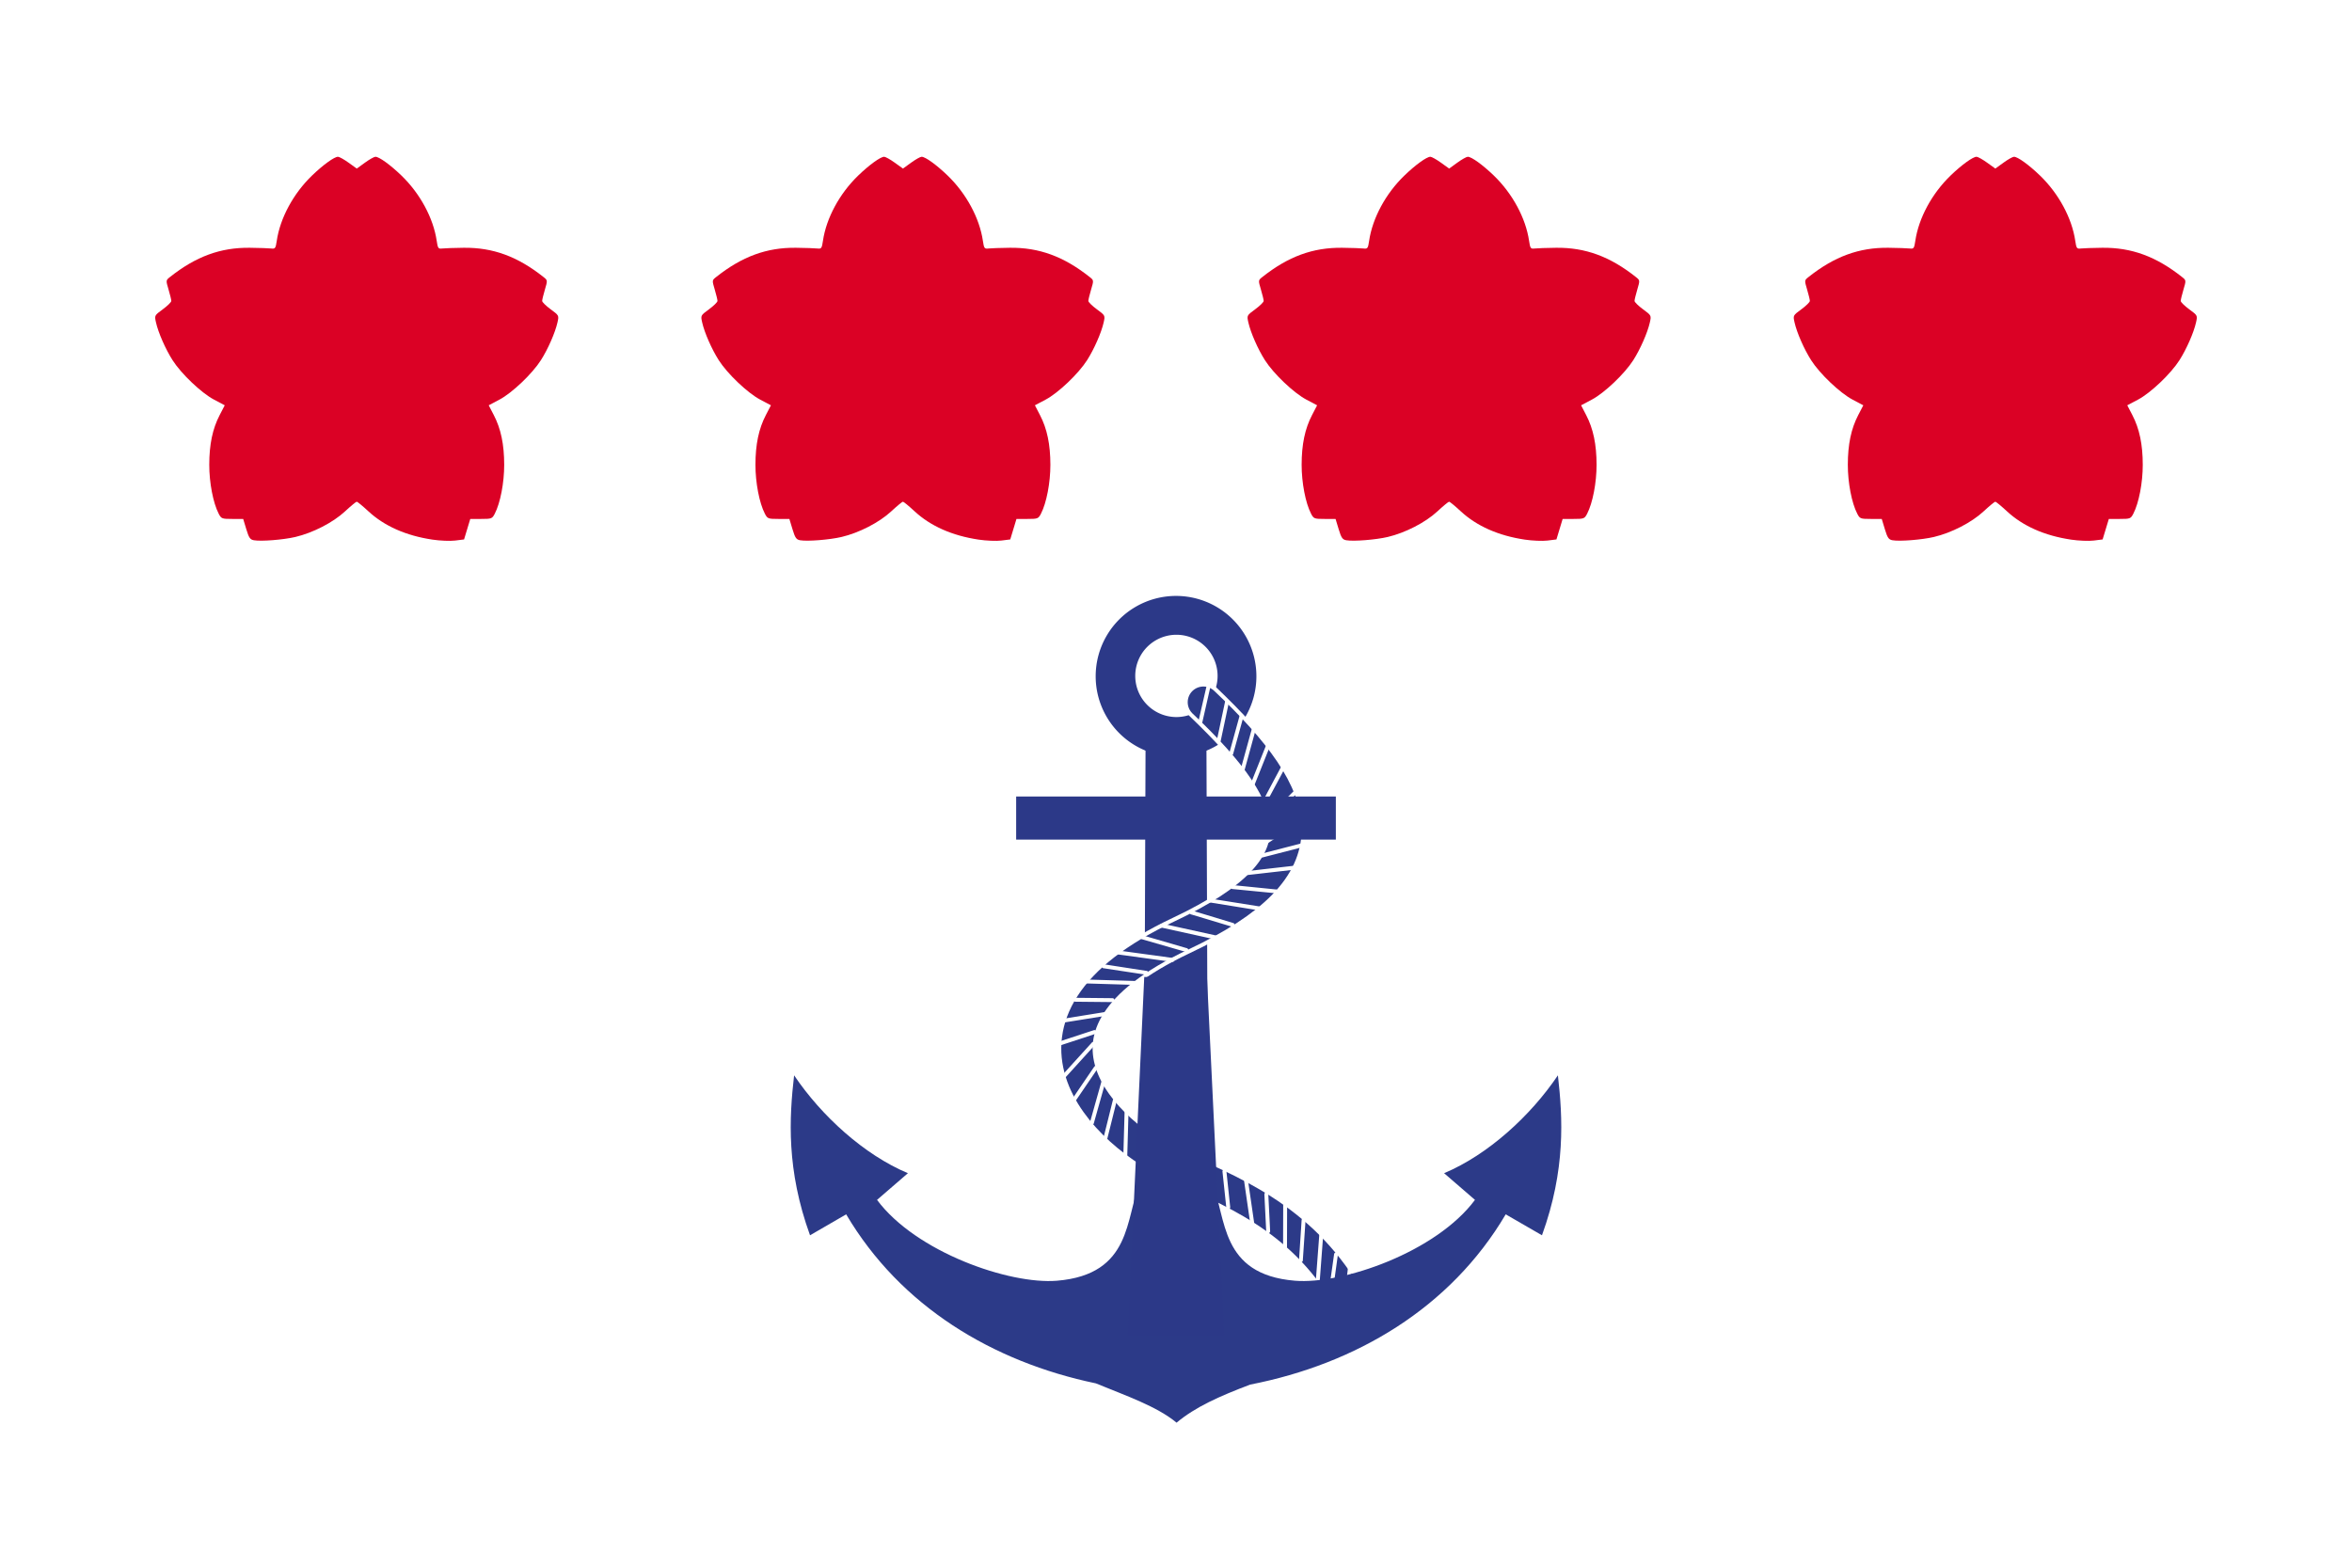 <?xml version="1.0" encoding="UTF-8" standalone="no"?>
<svg xmlns="http://www.w3.org/2000/svg"
   xmlns:dc="http://purl.org/dc/elements/1.1/"
   xmlns:cc="http://creativecommons.org/ns#"
   xmlns:rdf="http://www.w3.org/1999/02/22-rdf-syntax-ns#"
   xmlns:xlink="http://www.w3.org/1999/xlink"
   xmlns:sodipodi="http://sodipodi.sourceforge.net/DTD/sodipodi-0.dtd"
   xmlns:inkscape="http://www.inkscape.org/namespaces/inkscape"
   width="600" height="400"
   version="1.1"
   inkscape:version="0.48.0 r9654"
   sodipodi:docname="Flag of Chief of Staff, Maritime Self Defense Force.svg">
  <g
     inkscape:label="レイヤー 1"
     inkscape:groupmode="layer"
     id="layer1"
     transform="translate(240.343,-193.208)">
    <rect
       style="fill:#ffffff;fill-opacity:1;fill-rule:nonzero;stroke:none"
       id="rect4469"
       width="600"
       height="400"
       x="-240.343"
       y="193.208" />
    <path
       style="fill:#db0125;fill-opacity:1;stroke:none"
       d="m -175.573,331.055 c -0.966,-0.172 -1.273,-0.618 -1.94,-2.821 l -0.792,-2.617 -2.779,0 c -2.655,0 -2.811,-0.06 -3.475,-1.346 -1.411,-2.728 -2.407,-7.907 -2.4,-12.476 0.006,-5.202 0.839,-9.181 2.648,-12.667 l 1.3,-2.506 -2.747,-1.454 c -3.228,-1.709 -8.361,-6.594 -10.567,-10.058 -1.794,-2.816 -3.639,-7.017 -4.223,-9.616 -0.404,-1.797 -0.403,-1.798 1.749,-3.378 1.184,-0.869 2.153,-1.825 2.153,-2.123 0,-0.298 -0.315,-1.604 -0.7,-2.901 -0.694,-2.336 -0.691,-2.366 0.33,-3.176 6.628,-5.264 12.926,-7.576 20.392,-7.487 2.42,0.029 4.89,0.113 5.488,0.186 0.987,0.122 1.115,-0.057 1.393,-1.953 0.853,-5.814 4.239,-12.079 9.018,-16.684 2.817,-2.715 5.663,-4.771 6.604,-4.771 0.329,0 1.542,0.678 2.696,1.507 l 2.098,1.507 2.077,-1.507 c 1.143,-0.829 2.349,-1.507 2.682,-1.507 0.947,0 3.787,2.049 6.611,4.771 4.779,4.605 8.165,10.87 9.018,16.684 0.278,1.896 0.406,2.075 1.393,1.953 0.598,-0.074 3.067,-0.158 5.488,-0.186 7.466,-0.089 13.764,2.223 20.392,7.487 1.021,0.811 1.024,0.84 0.33,3.176 -0.385,1.297 -0.7,2.602 -0.7,2.901 0,0.298 0.969,1.254 2.153,2.123 2.152,1.58 2.153,1.581 1.749,3.378 -0.584,2.599 -2.429,6.8 -4.223,9.616 -2.207,3.464 -7.339,8.349 -10.567,10.058 l -2.747,1.454 1.3,2.506 c 1.808,3.486 2.64,7.465 2.648,12.667 0.006,4.57 -0.99,9.748 -2.4,12.476 -0.665,1.286 -0.82,1.346 -3.475,1.346 l -2.779,0 -0.792,2.616 -0.792,2.616 -2.283,0.285 c -1.256,0.157 -3.852,0.051 -5.768,-0.236 -6.766,-1.012 -12.271,-3.449 -16.375,-7.248 -1.446,-1.339 -2.774,-2.434 -2.952,-2.434 -0.177,0 -1.537,1.125 -3.021,2.5 -3.038,2.814 -8.157,5.447 -12.642,6.503 -3.045,0.717 -8.714,1.165 -10.567,0.836 z"
       id="path4675"/>
    <path
       style="fill:#db0125;fill-opacity:1;stroke:none"
       d="m -36.24,331.055 c -0.966,-0.172 -1.273,-0.618 -1.94,-2.821 l -0.792,-2.617 -2.779,0 c -2.655,0 -2.811,-0.06 -3.475,-1.346 -1.411,-2.728 -2.407,-7.907 -2.4,-12.476 0.006,-5.202 0.839,-9.181 2.648,-12.667 l 1.3,-2.506 -2.747,-1.454 c -3.228,-1.709 -8.361,-6.594 -10.567,-10.058 -1.794,-2.816 -3.639,-7.017 -4.223,-9.616 -0.404,-1.797 -0.403,-1.798 1.749,-3.378 1.184,-0.869 2.153,-1.825 2.153,-2.123 0,-0.298 -0.315,-1.604 -0.7,-2.901 -0.694,-2.336 -0.691,-2.366 0.33,-3.176 6.628,-5.264 12.926,-7.576 20.392,-7.487 2.42,0.029 4.89,0.113 5.488,0.186 0.987,0.122 1.115,-0.057 1.393,-1.953 0.853,-5.814 4.239,-12.079 9.018,-16.684 2.817,-2.715 5.663,-4.771 6.604,-4.771 0.329,0 1.542,0.678 2.696,1.507 l 2.098,1.507 2.077,-1.507 c 1.143,-0.829 2.349,-1.507 2.682,-1.507 0.947,0 3.786,2.049 6.611,4.771 4.779,4.605 8.165,10.87 9.018,16.684 0.278,1.896 0.406,2.075 1.393,1.953 0.598,-0.074 3.067,-0.158 5.488,-0.186 7.466,-0.089 13.764,2.223 20.392,7.487 1.021,0.811 1.024,0.84 0.33,3.176 -0.385,1.297 -0.7,2.602 -0.7,2.901 0,0.298 0.969,1.254 2.153,2.123 2.152,1.58 2.153,1.581 1.749,3.378 -0.584,2.599 -2.429,6.8 -4.223,9.616 -2.207,3.464 -7.339,8.349 -10.567,10.058 l -2.747,1.454 1.3,2.506 c 1.808,3.486 2.64,7.465 2.648,12.667 0.006,4.57 -0.99,9.748 -2.4,12.476 -0.665,1.286 -0.82,1.346 -3.475,1.346 l -2.779,0 -0.792,2.616 -0.792,2.616 -2.283,0.285 c -1.256,0.157 -3.852,0.051 -5.768,-0.236 -6.766,-1.012 -12.271,-3.449 -16.375,-7.248 -1.446,-1.339 -2.774,-2.434 -2.952,-2.434 -0.177,0 -1.537,1.125 -3.021,2.5 -3.038,2.814 -8.157,5.447 -12.642,6.503 -3.045,0.717 -8.714,1.165 -10.567,0.836 z"
       id="path4675-6"/>
    <path
       style="fill:#db0125;fill-opacity:1;stroke:none"
       d="m 103.093,331.055 c -0.966,-0.172 -1.273,-0.618 -1.94,-2.821 l -0.792,-2.617 -2.779,0 c -2.655,0 -2.811,-0.06 -3.475,-1.346 -1.411,-2.728 -2.407,-7.907 -2.4,-12.476 0.006,-5.202 0.839,-9.181 2.648,-12.667 l 1.3,-2.506 -2.747,-1.454 c -3.228,-1.709 -8.361,-6.594 -10.567,-10.058 -1.794,-2.816 -3.639,-7.017 -4.223,-9.616 -0.404,-1.797 -0.403,-1.798 1.749,-3.378 1.184,-0.869 2.153,-1.825 2.153,-2.123 0,-0.298 -0.315,-1.604 -0.7,-2.901 -0.694,-2.336 -0.691,-2.366 0.33,-3.176 6.628,-5.264 12.926,-7.576 20.392,-7.487 2.42,0.029 4.89,0.113 5.488,0.186 0.987,0.122 1.115,-0.057 1.393,-1.953 0.853,-5.814 4.239,-12.079 9.018,-16.684 2.817,-2.715 5.663,-4.771 6.604,-4.771 0.329,0 1.542,0.678 2.696,1.507 l 2.098,1.507 2.077,-1.507 c 1.143,-0.829 2.349,-1.507 2.682,-1.507 0.947,0 3.787,2.049 6.611,4.771 4.779,4.605 8.165,10.87 9.018,16.684 0.278,1.896 0.406,2.075 1.393,1.953 0.598,-0.074 3.067,-0.158 5.488,-0.186 7.466,-0.089 13.764,2.223 20.392,7.487 1.021,0.811 1.024,0.84 0.33,3.176 -0.385,1.297 -0.7,2.602 -0.7,2.901 0,0.298 0.969,1.254 2.153,2.123 2.152,1.58 2.153,1.581 1.749,3.378 -0.584,2.599 -2.429,6.8 -4.223,9.616 -2.207,3.464 -7.339,8.349 -10.567,10.058 l -2.747,1.454 1.3,2.506 c 1.808,3.486 2.64,7.465 2.648,12.667 0.006,4.57 -0.99,9.748 -2.4,12.476 -0.665,1.286 -0.82,1.346 -3.475,1.346 l -2.779,0 -0.792,2.616 -0.792,2.616 -2.283,0.285 c -1.256,0.157 -3.852,0.051 -5.768,-0.236 -6.766,-1.012 -12.271,-3.449 -16.375,-7.248 -1.446,-1.339 -2.774,-2.434 -2.952,-2.434 -0.177,0 -1.537,1.125 -3.021,2.5 -3.038,2.814 -8.157,5.447 -12.642,6.503 -3.045,0.717 -8.714,1.165 -10.567,0.836 z"
       id="path4675-6-9"/>
    <path
       style="fill:#db0125;fill-opacity:1;stroke:none"
       d="m 242.427,331.055 c -0.966,-0.172 -1.273,-0.618 -1.94,-2.821 l -0.792,-2.617 -2.779,0 c -2.655,0 -2.811,-0.06 -3.475,-1.346 -1.411,-2.728 -2.407,-7.907 -2.4,-12.476 0.006,-5.202 0.839,-9.181 2.648,-12.667 l 1.3,-2.506 -2.747,-1.454 c -3.228,-1.709 -8.361,-6.594 -10.567,-10.058 -1.794,-2.816 -3.639,-7.017 -4.223,-9.616 -0.404,-1.797 -0.403,-1.798 1.749,-3.378 1.184,-0.869 2.153,-1.825 2.153,-2.123 0,-0.298 -0.315,-1.604 -0.7,-2.901 -0.694,-2.336 -0.691,-2.366 0.33,-3.176 6.628,-5.264 12.926,-7.576 20.392,-7.487 2.42,0.029 4.89,0.113 5.488,0.186 0.987,0.122 1.115,-0.057 1.393,-1.953 0.853,-5.814 4.239,-12.079 9.018,-16.684 2.817,-2.715 5.663,-4.771 6.604,-4.771 0.329,0 1.542,0.678 2.696,1.507 l 2.098,1.507 2.077,-1.507 c 1.143,-0.829 2.349,-1.507 2.682,-1.507 0.947,0 3.786,2.049 6.611,4.771 4.779,4.605 8.165,10.87 9.018,16.684 0.278,1.896 0.406,2.075 1.393,1.953 0.598,-0.074 3.067,-0.158 5.488,-0.186 7.466,-0.089 13.764,2.223 20.392,7.487 1.021,0.811 1.024,0.84 0.33,3.176 -0.385,1.297 -0.7,2.602 -0.7,2.901 0,0.298 0.969,1.254 2.153,2.123 2.152,1.58 2.153,1.581 1.749,3.378 -0.584,2.599 -2.429,6.8 -4.223,9.616 -2.207,3.464 -7.339,8.349 -10.567,10.058 l -2.747,1.454 1.3,2.506 c 1.808,3.486 2.64,7.465 2.648,12.667 0.006,4.57 -0.99,9.748 -2.4,12.476 -0.665,1.286 -0.82,1.346 -3.475,1.346 l -2.779,0 -0.792,2.616 -0.792,2.616 -2.283,0.285 c -1.256,0.157 -3.852,0.051 -5.768,-0.236 -6.766,-1.012 -12.271,-3.449 -16.375,-7.248 -1.446,-1.339 -2.774,-2.434 -2.952,-2.434 -0.177,0 -1.537,1.125 -3.021,2.5 -3.038,2.814 -8.157,5.447 -12.642,6.503 -3.045,0.717 -8.714,1.165 -10.567,0.836 z"
       id="path4675-6-6"/>
    <g
       id="g4044">
      <path
         sodipodi:nodetypes="ccccc"
         id="path3877-3-1-9-1"
         d="m 51.89,383.19 -0.233,65.901 16,0 -0.233,-65.901 z"
         style="fill:#2c3988;fill-opacity:1" />
      <path
         transform="matrix(2.801,0,0,3.117,-771.502,-41.645)"
         d="m 304.059,130.705 a 7.319,6.578 0 1 1 -14.638,0 7.319,6.578 0 1 1 14.638,0 z"
         sodipodi:ry="6.5777597"
         sodipodi:rx="7.3189158"
         sodipodi:cy="130.70485"
         sodipodi:cx="296.74036"
         id="path4344-1"
         style="fill:#2c3988;fill-opacity:1;fill-rule:evenodd;stroke:none"
         sodipodi:type="arc" />
      <path
         transform="matrix(1.435,0,0,1.596,-366.058,157.062)"
         d="m 304.059,130.705 a 7.319,6.578 0 1 1 -14.638,0 7.319,6.578 0 1 1 14.638,0 z"
         sodipodi:ry="6.5777597"
         sodipodi:rx="7.3189158"
         sodipodi:cy="130.70485"
         sodipodi:cx="296.74036"
         id="path4344"
         style="fill:#ffffff;fill-opacity:1;fill-rule:evenodd;stroke:none"
         sodipodi:type="arc" />
      <g
         transform="translate(-200,0)"
         id="g4000">
        <g
           id="g3884"
           transform="translate(355.06,-4.421)">
          <path
             sodipodi:nodetypes="cssc"
                 id="path3087"
             d="m -88.417,376.795 c 24.943,23.915 33.108,41.257 -5.652,59.537 -47.99,22.633 -20.253,50.736 -0.388,59.323 16.558,7.157 33.44,14.827 44.675,36.259"
             style="color:#000000;fill:none;stroke:#ffffff;stroke-width:10;stroke-linecap:round;stroke-linejoin:miter;stroke-miterlimit:4;stroke-opacity:1;stroke-dasharray:none;stroke-dashoffset:0;marker:none;visibility:visible;display:inline;overflow:visible;enable-background:accumulate" />
          <g
             id="g3997">
            <path
               style="color:#000000;fill:none;stroke:#2c3a88;stroke-width:8;stroke-linecap:round;stroke-linejoin:miter;stroke-miterlimit:4;stroke-opacity:1;stroke-dasharray:none;stroke-dashoffset:0;marker:none;visibility:visible;display:inline;overflow:visible;enable-background:accumulate"
               d="m -88.417,376.795 c 26.475,25.07 31.577,41.979 -5.653,59.537 -47.99,22.633 -20.253,50.736 -0.388,59.323 16.558,7.157 33.44,14.827 44.675,36.259"
               id="path3087-2"
                     sodipodi:nodetypes="cssc" />
          </g>
        </g>
        <path
           style="fill:#ffffff;fill-opacity:1;stroke:none;stroke-width:1px;marker:none;visibility:visible;display:inline;overflow:visible;enable-background:accumulate"
           d="m 296.598,507.599 a 0.5,0.5 0 0 0 -0.375,0.469 l -0.906,12.031 a 0.501,0.501 0 1 0 1,0.062 l 0.906,-12.031 a 0.5,0.5 0 0 0 -0.625,-0.531 z"
           id="path3888"/>
        <path
           style="fill:#ffffff;fill-opacity:1;stroke:none;stroke-width:1px;marker:none;visibility:visible;display:inline;overflow:visible;enable-background:accumulate"
           d="m 303.91,515.911 a 0.5,0.5 0 0 0 -0.344,0.438 l -1.688,14.219 a 0.502,0.502 0 1 0 1,0.094 l 1.688,-14.188 a 0.5,0.5 0 0 0 -0.656,-0.562 z"
           id="path3892"/>
        <path
           style="fill:#ffffff;fill-opacity:1;stroke:none;stroke-width:1px;marker:none;visibility:visible;display:inline;overflow:visible;enable-background:accumulate"
           d="m 287.442,499.974 a 0.5,0.5 0 0 0 -0.438,0.5 l -0.031,10.875 a 0.5,0.5 0 1 0 1,0 l 0.031,-10.844 a 0.5,0.5 0 0 0 -0.562,-0.531 z"
           id="path3896"/>
        <path
           style="fill:#ffffff;fill-opacity:1;stroke:none;stroke-width:1px;marker:none;visibility:visible;display:inline;overflow:visible;enable-background:accumulate"
           d="m 277.348,493.599 a 0.5,0.5 0 0 0 -0.375,0.562 l 1.625,11.219 a 0.506,0.506 0 1 0 1,-0.156 l -1.625,-11.188 a 0.5,0.5 0 0 0 -0.625,-0.438 z"
           id="path3900"/>
        <path
           style="fill:#ffffff;fill-opacity:1;stroke:none;stroke-width:1px;marker:none;visibility:visible;display:inline;overflow:visible;enable-background:accumulate"
           d="m 265.785,488.13 a 0.5,0.5 0 0 0 -0.375,0.594 l 2.219,10.781 a 0.5,0.5 0 1 0 0.969,-0.188 l -2.188,-10.781 a 0.5,0.5 0 0 0 -0.625,-0.406 z"
           id="path3904"/>
        <path
           style="fill:#ffffff;fill-opacity:1;stroke:none;stroke-width:1px;marker:none;visibility:visible;display:inline;overflow:visible;enable-background:accumulate"
           d="m 255.598,483.005 a 0.5,0.5 0 0 0 -0.438,0.562 l 1.156,10.625 a 0.502,0.502 0 1 0 1,-0.094 l -1.156,-10.625 a 0.5,0.5 0 0 0 -0.562,-0.469 z"
           id="path3908"/>
        <path
           style="fill:#ffffff;fill-opacity:1;stroke:none;stroke-width:1px;marker:none;visibility:visible;display:inline;overflow:visible;enable-background:accumulate"
           d="m 246.942,476.568 a 0.5,0.5 0 0 0 -0.406,0.5 l -0.312,11.062 a 0.5,0.5 0 1 0 1,0.031 l 0.312,-11.062 a 0.5,0.5 0 0 0 -0.594,-0.531 z"
           id="path3912"/>
        <path
           style="fill:#ffffff;fill-opacity:1;stroke:none;stroke-width:1px;marker:none;visibility:visible;display:inline;overflow:visible;enable-background:accumulate"
           d="m 241.098,468.818 a 0.5,0.5 0 0 0 -0.469,0.375 l -2.906,10.344 a 0.504,0.504 0 1 0 0.969,0.281 l 2.906,-10.344 a 0.5,0.5 0 0 0 -0.5,-0.656 z"
           id="path3916"/>
        <path
           style="fill:#ffffff;fill-opacity:1;stroke:none;stroke-width:1px;marker:none;visibility:visible;display:inline;overflow:visible;enable-background:accumulate"
           d="m 238.504,459.068 a 0.5,0.5 0 0 0 -0.344,0.188 l -7.719,8.5 a 0.5,0.5 0 1 0 0.75,0.656 l 7.719,-8.5 a 0.5,0.5 0 0 0 -0.406,-0.844 z"
           id="path3920"/>
        <path
           style="fill:#ffffff;fill-opacity:1;stroke:none;stroke-width:1px;marker:none;visibility:visible;display:inline;overflow:visible;enable-background:accumulate"
           d="m 241.66,451.411 -10.875,1.75 a 0.5,0.5 0 1 0 0.156,0.969 l 10.875,-1.75 a 0.5,0.5 0 1 0 -0.156,-0.969 z"
           id="path3924"/>
        <path
           style="fill:#ffffff;fill-opacity:1;stroke:none;stroke-width:1px;marker:none;visibility:visible;display:inline;overflow:visible;enable-background:accumulate"
           d="m 236.379,443.13 a 0.502,0.502 0 1 0 0.094,1 l 12.656,0.375 a 0.5,0.5 0 1 0 0.031,-1 l -12.656,-0.375 a 0.5,0.5 0 0 0 -0.125,0 z"
           id="path3928"/>
        <path
           style="fill:#ffffff;fill-opacity:1;stroke:none;stroke-width:1px;marker:none;visibility:visible;display:inline;overflow:visible;enable-background:accumulate"
           d="m 244.473,435.693 a 0.501,0.501 0 1 0 0.062,1 l 14.156,1.938 a 0.504,0.504 0 1 0 0.125,-1 l -14.156,-1.938 a 0.5,0.5 0 0 0 -0.188,0 z"
           id="path3932"/>
        <path
           style="fill:#ffffff;fill-opacity:1;stroke:none;stroke-width:1px;marker:none;visibility:visible;display:inline;overflow:visible;enable-background:accumulate"
           d="m 256.098,428.911 a 0.5,0.5 0 1 0 -0.031,1 l 13.625,3 a 0.512,0.512 0 1 0 0.219,-1 l -13.625,-3 a 0.5,0.5 0 0 0 -0.188,0 z"
           id="path3936"/>
        <path
           style="fill:#ffffff;fill-opacity:1;stroke:none;stroke-width:1px;marker:none;visibility:visible;display:inline;overflow:visible;enable-background:accumulate"
           d="m 268.035,422.474 a 0.5,0.5 0 0 0 0.094,0.969 l 12.781,2.062 a 0.506,0.506 0 1 0 0.156,-1 l -12.781,-2.031 a 0.5,0.5 0 0 0 -0.25,0 z"
           id="path3940"/>
        <path
           style="fill:#ffffff;fill-opacity:1;stroke:none;stroke-width:1px;marker:none;visibility:visible;display:inline;overflow:visible;enable-background:accumulate"
           d="m 289.567,414.13 -11.781,1.344 a 0.504,0.504 0 1 0 0.125,1 l 11.781,-1.344 a 0.504,0.504 0 1 0 -0.125,-1 z"
           id="path3944"/>
        <path
           style="fill:#ffffff;fill-opacity:1;stroke:none;stroke-width:1px;marker:none;visibility:visible;display:inline;overflow:visible;enable-background:accumulate"
           d="m 292.067,401.349 a 0.5,0.5 0 0 0 -0.25,0.094 l -9.281,6.094 a 0.5,0.5 0 1 0 0.562,0.812 l 9.25,-6.062 a 0.5,0.5 0 0 0 -0.281,-0.938 z"
           id="path3948"/>
        <path
           style="fill:#ffffff;fill-opacity:1;stroke:none;stroke-width:1px;marker:none;visibility:visible;display:inline;overflow:visible;enable-background:accumulate"
           d="m 286.91,388.505 a 0.5,0.5 0 0 0 -0.406,0.281 l -5.062,9.5 a 0.5,0.5 0 1 0 0.875,0.469 l 5.094,-9.5 a 0.5,0.5 0 0 0 -0.5,-0.75 z"
           id="path3952"/>
        <path
           style="fill:#ffffff;fill-opacity:1;stroke:none;stroke-width:1px;marker:none;visibility:visible;display:inline;overflow:visible;enable-background:accumulate"
           d="m 279.348,378.911 a 0.5,0.5 0 0 0 -0.375,0.375 l -2.781,10.094 a 0.504,0.504 0 1 0 0.969,0.281 l 2.781,-10.125 a 0.5,0.5 0 0 0 -0.594,-0.625 z"
           id="path3956"/>
        <path
           style="fill:#ffffff;fill-opacity:1;stroke:none;stroke-width:1px;marker:none;visibility:visible;display:inline;overflow:visible;enable-background:accumulate"
           d="m 272.535,371.755 a 0.5,0.5 0 0 0 -0.344,0.406 l -2.094,9.844 a 0.5,0.5 0 1 0 0.969,0.219 l 2.094,-9.875 a 0.5,0.5 0 0 0 -0.625,-0.594 z"
           id="path3960"/>
        <path
           style="fill:#ffffff;fill-opacity:1;stroke:none;stroke-width:1px;marker:none;visibility:visible;display:inline;overflow:visible;enable-background:accumulate"
           d="m 267.828,367.864 a 0.5,0.5 0 0 0 -0.375,0.406 l -2.062,8.938 a 0.512,0.512 0 1 0 1,0.219 l 2.031,-8.938 a 0.5,0.5 0 0 0 -0.594,-0.625 z"
           id="path4205"/>
        <path
           style="fill:#ffffff;fill-opacity:1;stroke:none;stroke-width:1px;marker:none;visibility:visible;display:inline;overflow:visible;enable-background:accumulate"
           d="m 276.359,375.426 a 0.5,0.5 0 0 0 -0.469,0.375 l -2.625,9.531 a 0.5,0.5 0 1 0 0.969,0.25 l 2.625,-9.5 a 0.5,0.5 0 0 0 -0.5,-0.656 z"
           id="path4209"/>
        <path
           style="fill:#ffffff;fill-opacity:1;stroke:none;stroke-width:1px;marker:none;visibility:visible;display:inline;overflow:visible;enable-background:accumulate"
           d="m 282.953,383.114 a 0.5,0.5 0 0 0 -0.344,0.312 l -3.875,9.719 a 0.505,0.505 0 1 0 0.938,0.375 l 3.875,-9.719 a 0.5,0.5 0 0 0 -0.594,-0.688 z"
           id="path4213"/>
        <path
           style="fill:#ffffff;fill-opacity:1;stroke:none;stroke-width:1px;marker:none;visibility:visible;display:inline;overflow:visible;enable-background:accumulate"
           d="m 289.828,394.926 -7.188,7.094 0.688,0.688 7.188,-7.062 -0.688,-0.719 z"
           id="path4217"/>
        <path
           style="fill:#ffffff;fill-opacity:1;stroke:none;stroke-width:1px;marker:none;visibility:visible;display:inline;overflow:visible;enable-background:accumulate"
           d="m 291.391,408.458 a 0.5,0.5 0 0 0 -0.094,0.031 l -9.812,2.531 a 0.5,0.5 0 1 0 0.25,0.969 l 9.812,-2.531 a 0.506,0.506 0 1 0 -0.156,-1 z"
           id="path4221"/>
        <path
           style="fill:#ffffff;fill-opacity:1;stroke:none;stroke-width:1px;marker:none;visibility:visible;display:inline;overflow:visible;enable-background:accumulate"
           d="m 274.109,419.051 a 0.5,0.5 0 0 0 0,1 l 10.875,1.062 a 0.5,0.5 0 1 0 0.094,-0.969 l -10.875,-1.094 a 0.5,0.5 0 0 0 -0.094,0 z"
           id="path4225"/>
        <path
           style="fill:#ffffff;fill-opacity:1;stroke:none;stroke-width:1px;marker:none;visibility:visible;display:inline;overflow:visible;enable-background:accumulate"
           d="m 263.734,425.551 a 0.504,0.504 0 1 0 -0.125,1 l 10.281,3.094 a 0.5,0.5 0 1 0 0.312,-0.938 l -10.312,-3.125 a 0.5,0.5 0 0 0 -0.156,-0.031 z"
           id="path4229"/>
        <path
           style="fill:#ffffff;fill-opacity:1;stroke:none;stroke-width:1px;marker:none;visibility:visible;display:inline;overflow:visible;enable-background:accumulate"
           d="m 251.109,431.864 a 0.504,0.504 0 1 0 -0.125,1 l 11.062,3.188 a 0.5,0.5 0 1 0 0.281,-0.938 l -11.062,-3.219 a 0.5,0.5 0 0 0 -0.156,-0.031 z"
           id="path4233"/>
        <path
           style="fill:#ffffff;fill-opacity:1;stroke:none;stroke-width:1px;marker:none;visibility:visible;display:inline;overflow:visible;enable-background:accumulate"
           d="m 241.203,439.27 a 0.5,0.5 0 1 0 0.031,1 l 10.688,1.625 a 0.5,0.5 0 1 0 0.156,-0.969 l -10.688,-1.656 a 0.5,0.5 0 0 0 -0.188,0 z"
           id="path4237"/>
        <path
           style="fill:#ffffff;fill-opacity:1;stroke:none;stroke-width:1px;marker:none;visibility:visible;display:inline;overflow:visible;enable-background:accumulate"
           d="m 233.984,447.801 a 0.5,0.5 0 1 0 0.031,1 l 9.438,0.094 a 0.5,0.5 0 1 0 0,-1 l -9.406,-0.094 a 0.5,0.5 0 0 0 -0.062,0 z"
           id="path4241"/>
        <path
           style="fill:#ffffff;fill-opacity:1;stroke:none;stroke-width:1px;marker:none;visibility:visible;display:inline;overflow:visible;enable-background:accumulate"
           d="m 238.766,456.051 a 0.5,0.5 0 0 0 -0.125,0.031 l -8.562,2.812 a 0.509,0.509 0 1 0 0.312,0.969 l 8.562,-2.812 a 0.509,0.509 0 1 0 -0.188,-1 z"
           id="path4245"/>
        <path
           style="fill:#ffffff;fill-opacity:1;stroke:none;stroke-width:1px;marker:none;visibility:visible;display:inline;overflow:visible;enable-background:accumulate"
           d="m 239.016,465.208 a 0.5,0.5 0 0 0 -0.25,0.219 l -5.344,7.844 a 0.5,0.5 0 1 0 0.812,0.562 l 5.344,-7.844 a 0.5,0.5 0 0 0 -0.562,-0.781 z"
           id="path4249"/>
        <path
           style="fill:#ffffff;fill-opacity:1;stroke:none;stroke-width:1px;marker:none;visibility:visible;display:inline;overflow:visible;enable-background:accumulate"
           d="m 243.891,473.551 a 0.5,0.5 0 0 0 -0.344,0.375 l -2.344,9.438 a 0.5,0.5 0 1 0 0.969,0.219 l 2.344,-9.406 a 0.5,0.5 0 0 0 -0.625,-0.625 z"
           id="path4253"/>
        <path
           style="fill:#ffffff;fill-opacity:1;stroke:none;stroke-width:1px;marker:none;visibility:visible;display:inline;overflow:visible;enable-background:accumulate"
           d="m 251.422,480.833 -1,0.031 0.406,9.906 1,-0.031 -0.406,-9.906 z"
           id="path4257"/>
        <path
           style="fill:#ffffff;fill-opacity:1;stroke:none;stroke-width:1px;marker:none;visibility:visible;display:inline;overflow:visible;enable-background:accumulate"
           d="m 260.578,486.458 a 0.5,0.5 0 0 0 -0.438,0.562 l 1.188,9.062 a 0.5,0.5 0 1 0 0.969,-0.156 l -1.156,-9.031 a 0.5,0.5 0 0 0 -0.562,-0.438 z"
           id="path4261"/>
        <path
           style="fill:#ffffff;fill-opacity:1;stroke:none;stroke-width:1px;marker:none;visibility:visible;display:inline;overflow:visible;enable-background:accumulate"
           d="m 271.891,491.614 a 0.5,0.5 0 0 0 -0.375,0.562 l 0.969,9.125 a 0.502,0.502 0 1 0 1,-0.094 l -0.969,-9.156 a 0.5,0.5 0 0 0 -0.625,-0.438 z"
           id="path4265"/>
        <path
           style="fill:#ffffff;fill-opacity:1;stroke:none;stroke-width:1px;marker:none;visibility:visible;display:inline;overflow:visible;enable-background:accumulate"
           d="m 282.672,497.426 a 0.5,0.5 0 0 0 -0.469,0.531 l 0.469,9.438 a 0.501,0.501 0 1 0 1,-0.062 l -0.469,-9.406 a 0.5,0.5 0 0 0 -0.531,-0.5 z"
           id="path4269"/>
        <path
           style="fill:#ffffff;fill-opacity:1;stroke:none;stroke-width:1px;marker:none;visibility:visible;display:inline;overflow:visible;enable-background:accumulate"
           d="m 292.078,504.051 a 0.5,0.5 0 0 0 -0.375,0.469 l -0.656,10.094 a 0.5,0.5 0 1 0 0.969,0.062 l 0.688,-10.094 a 0.5,0.5 0 0 0 -0.625,-0.531 z"
           id="path4273"/>
        <path
           style="fill:#ffffff;fill-opacity:1;stroke:none;stroke-width:1px;marker:none;visibility:visible;display:inline;overflow:visible;enable-background:accumulate"
           d="m 300.328,512.801 a 0.5,0.5 0 0 0 -0.344,0.438 l -1.562,11.062 a 0.504,0.504 0 1 0 1,0.125 l 1.531,-11.062 a 0.5,0.5 0 0 0 -0.625,-0.562 z"
           id="path4277"/>
      </g>
      <path
         id="path4364"
         d="m -37.765,467.583 c -1.241,10.847 -2.008,24.071 4.062,40.812 l 9.219,-5.344 c 13.854,23.474 37.337,37.628 63.688,43.125 7.593,3.116 15.606,5.875 20.594,10.031 4.823,-4.019 10.891,-6.726 18.781,-9.719 26.965,-5.262 51.066,-19.509 65.188,-43.438 l 9.25,5.344 c 6.071,-16.742 5.304,-29.965 4.062,-40.812 -6.977,10.358 -17.863,20.284 -29.031,24.969 l 7.875,6.812 c -9.909,13.322 -33.792,21.631 -45.938,20.625 C 70.735,518.394 72.602,503.79 68.891,495.208 l -9.25,16.094 -9.219,-16.094 c -3.711,8.583 -1.876,23.187 -21.125,24.781 -12.146,1.006 -35.997,-7.303 -45.906,-20.625 l 7.875,-6.812 c -11.168,-4.685 -22.055,-14.611 -29.031,-24.969 z"
         style="color:#000000;fill:#2c3a88;fill-opacity:1;stroke:none;stroke-width:2.6;marker:none;visibility:visible;display:inline;overflow:visible;enable-background:accumulate"/>
      <path
         sodipodi:nodetypes="ccccc"
         id="path3873-1-1-4"
         d="m 18.881,396.438 0,11 81.551,0 0,-11 z"
         style="fill:#2c3988;fill-opacity:1" />
      <path
         sodipodi:nodetypes="ccccc"
         id="path3877-3-1-7-8"
         d="m 51.557,442.493 -4.224,91.715 24.648,0 -4.424,-91.715 z"
         style="fill:#2c3988;fill-opacity:1;fill-rule:nonzero" />
    </g>
  </g>
</svg>
